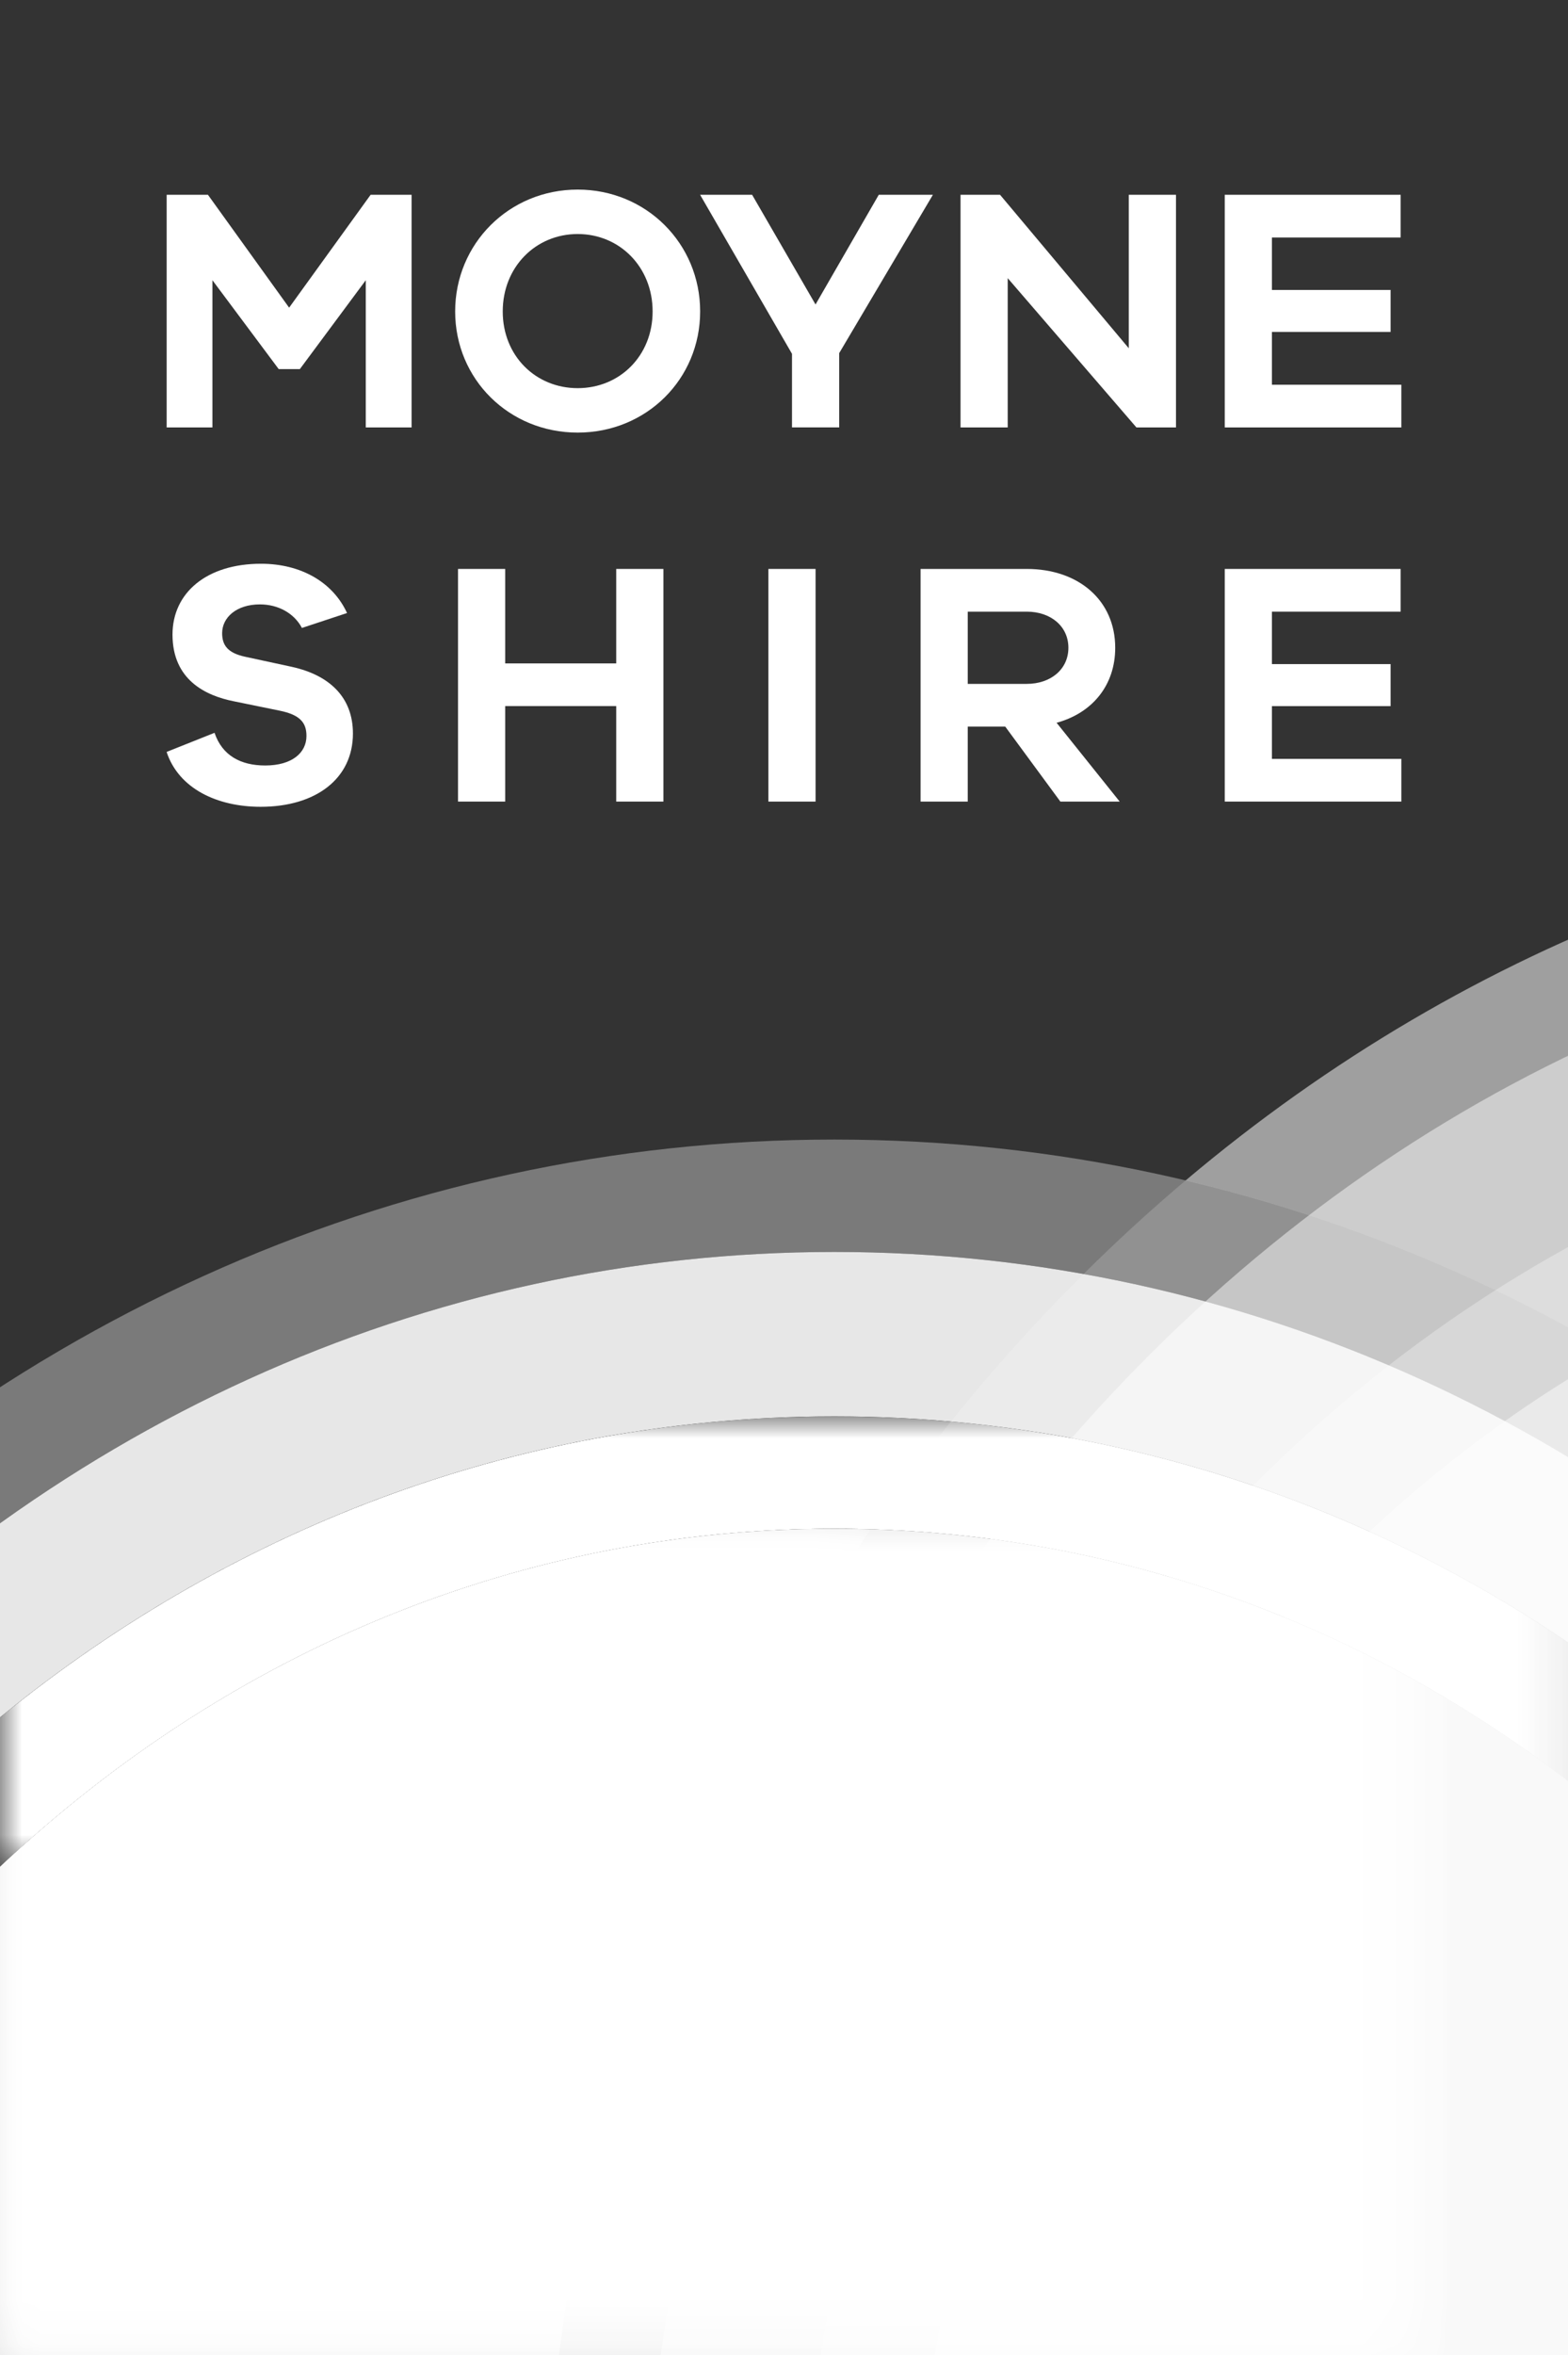 <?xml version="1.0" encoding="UTF-8"?> <svg xmlns="http://www.w3.org/2000/svg" xmlns:xlink="http://www.w3.org/1999/xlink" id="Layer_2" viewBox="0 0 35.631 53.476"><rect x="0" y="0" width="35.631" height="53.476" fill="#333333" stroke="none"/><defs><clipPath id="clippath"><rect width="35.631" height="53.476" fill="none"></rect></clipPath><clipPath id="clippath-1"><rect x="-10.227" y="34.714" width="58.374" height="64.057" fill="none"></rect></clipPath><clipPath id="clippath-2"><rect x="-10.227" y="34.713" width="58.374" height="64.058" fill="none"></rect></clipPath><clipPath id="clippath-3"><path d="M0,42.39v11.086H35.631v-13.033c-4.855-3.724-10.623-5.73-16.671-5.73-7.029,0-13.679,2.709-18.96,7.677" fill="none"></path></clipPath><radialGradient id="radial-gradient" cx="-391.368" cy="351.803" fx="-391.368" fy="351.803" r="1" gradientTransform="translate(12010.85 10846.32) scale(30.641 -30.641)" gradientUnits="userSpaceOnUse"><stop offset="0" stop-color="#262626"></stop><stop offset=".313" stop-color="#1f1f1f"></stop><stop offset=".743" stop-color="#0d0d0d"></stop><stop offset="1" stop-color="#000"></stop></radialGradient><mask id="mask" y="34.713" width="35.631" height="18.762" maskUnits="userSpaceOnUse"><rect y="34.713" width="35.631" height="18.762" fill="url(#radial-gradient)"></rect></mask><radialGradient id="radial-gradient-2" cx="-391.368" cy="351.803" fx="-391.368" fy="351.803" r="1" gradientTransform="translate(12010.85 10846.32) scale(30.641 -30.641)" gradientUnits="userSpaceOnUse"><stop offset="0" stop-color="#fff"></stop><stop offset="1" stop-color="#fff"></stop></radialGradient><clipPath id="clippath-4"><rect width="35.631" height="53.476" fill="none"></rect></clipPath><clipPath id="clippath-5"><rect x="-10.227" y="34.714" width="58.374" height="64.057" fill="none"></rect></clipPath><clipPath id="clippath-6"><rect x="-10.227" y="34.713" width="58.374" height="64.058" fill="none"></rect></clipPath><clipPath id="clippath-7"><rect x="-15.867" y="28.428" width="69.655" height="76.629" fill="none"></rect></clipPath><clipPath id="clippath-8"><rect x="-15.867" y="28.428" width="69.655" height="76.629" fill="none"></rect></clipPath><clipPath id="clippath-9"><rect x="12.343" y="18.348" width="74.76" height="81.734" fill="none"></rect></clipPath><clipPath id="clippath-10"><rect x="12.343" y="18.348" width="74.76" height="81.734" fill="none"></rect></clipPath><clipPath id="clippath-11"><rect x="12.343" y="18.348" width="74.76" height="81.734" fill="none"></rect></clipPath><clipPath id="clippath-12"><rect x="12.343" y="18.348" width="74.76" height="81.734" fill="none"></rect></clipPath><clipPath id="clippath-13"><rect x="26.941" y="18.348" width="60.158" height="81.734" fill="none"></rect></clipPath><clipPath id="clippath-14"><rect x="26.941" y="18.348" width="60.159" height="81.734" fill="none"></rect></clipPath><clipPath id="clippath-15"><path d="M0,42.39v11.086H12.706c.872-6.821,3.296-13.235,7.078-18.74-.274-.009-.548-.023-.824-.023-7.029,0-13.679,2.709-18.96,7.677" fill="none"></path></clipPath><linearGradient id="linear-gradient" x1="-383.077" y1="351.437" x2="-382.077" y2="351.437" gradientTransform="translate(19162.447 -20823.352) rotate(-90) scale(54.498 -54.498)" gradientUnits="userSpaceOnUse"><stop offset="0" stop-color="#fff"></stop><stop offset=".499" stop-color="#8b8b8b"></stop><stop offset=".842" stop-color="#424242"></stop><stop offset="1" stop-color="#262626"></stop></linearGradient><mask id="mask-1" x="0" y="34.713" width="19.784" height="18.762" maskUnits="userSpaceOnUse"><rect x="0" y="34.713" width="19.784" height="18.762" fill="url(#linear-gradient)"></rect></mask><linearGradient id="linear-gradient-2" x1="-383.077" y1="351.437" x2="-382.077" y2="351.437" gradientTransform="translate(19162.447 -20823.352) rotate(-90) scale(54.498 -54.498)" gradientUnits="userSpaceOnUse"><stop offset="0" stop-color="#fff"></stop><stop offset="1" stop-color="#fff"></stop></linearGradient><clipPath id="clippath-16"><rect width="35.631" height="53.476" fill="none"></rect></clipPath><clipPath id="clippath-17"><rect x="-18.42" y="25.875" width="74.761" height="81.734" fill="none"></rect></clipPath><clipPath id="clippath-18"><rect x="-18.42" y="25.875" width="74.76" height="81.734" fill="none"></rect></clipPath><clipPath id="clippath-19"><path d="M0,38.997v3.393c5.281-4.968,11.931-7.677,18.96-7.677,6.048,0,11.816,2.006,16.671,5.73v-3.147c-4.959-3.346-10.685-5.135-16.671-5.135-6.93,0-13.515,2.399-18.96,6.836" fill="none"></path></clipPath><radialGradient id="radial-gradient-3" cx="-390.897" cy="351.508" fx="-390.897" fy="351.508" gradientTransform="translate(12993.239 11733.677) scale(33.191 -33.191)" xlink:href="#radial-gradient"></radialGradient><mask id="mask-2" x="0" y="32.161" width="35.631" height="10.229" maskUnits="userSpaceOnUse"><rect x="0" y="32.161" width="35.631" height="10.229" fill="url(#radial-gradient-3)"></rect></mask><radialGradient id="radial-gradient-4" cx="-390.897" cy="351.508" fx="-390.897" fy="351.508" r="1" gradientTransform="translate(12993.242 11733.68) scale(33.191 -33.191)" xlink:href="#radial-gradient-2"></radialGradient><clipPath id="clippath-20"><rect width="35.631" height="53.476" fill="none"></rect></clipPath><clipPath id="clippath-21"><rect x="14.629" y="20.729" width="70.406" height="76.973" fill="none"></rect></clipPath><clipPath id="clippath-22"><rect x="14.629" y="20.728" width="70.406" height="76.974" fill="none"></rect></clipPath><clipPath id="clippath-23"><rect x="14.629" y="20.729" width="70.406" height="76.973" fill="none"></rect></clipPath><clipPath id="clippath-24"><rect x="14.629" y="20.728" width="70.406" height="76.974" fill="none"></rect></clipPath><clipPath id="clippath-25"><rect x="12.343" y="18.348" width="74.76" height="81.734" fill="none"></rect></clipPath><clipPath id="clippath-26"><rect x="12.343" y="18.348" width="74.76" height="81.734" fill="none"></rect></clipPath><clipPath id="clippath-27"><rect x="14.629" y="20.728" width="70.407" height="76.974" fill="none"></rect></clipPath><clipPath id="clippath-28"><rect x="14.629" y="20.728" width="70.406" height="76.974" fill="none"></rect></clipPath><clipPath id="clippath-29"><rect x="12.343" y="18.348" width="74.76" height="81.734" fill="none"></rect></clipPath><clipPath id="clippath-30"><rect x="12.343" y="18.348" width="74.76" height="81.734" fill="none"></rect></clipPath><clipPath id="clippath-31"><rect x="12.343" y="18.348" width="74.76" height="81.734" fill="none"></rect></clipPath><clipPath id="clippath-32"><rect x="12.343" y="18.348" width="74.76" height="81.734" fill="none"></rect></clipPath><clipPath id="clippath-33"><rect x="14.629" y="20.729" width="70.406" height="76.973" fill="none"></rect></clipPath><clipPath id="clippath-34"><rect x="14.629" y="20.728" width="70.406" height="76.974" fill="none"></rect></clipPath><clipPath id="clippath-35"><rect x="14.629" y="20.729" width="70.406" height="76.973" fill="none"></rect></clipPath><clipPath id="clippath-36"><rect x="14.629" y="20.728" width="70.406" height="76.974" fill="none"></rect></clipPath><clipPath id="clippath-37"><rect x="20.774" y="27.208" width="58.374" height="64.058" fill="none"></rect></clipPath><clipPath id="clippath-38"><rect x="20.774" y="27.208" width="58.374" height="64.058" fill="none"></rect></clipPath><clipPath id="clippath-39"><rect x="-10.227" y="34.714" width="58.374" height="64.057" fill="none"></rect></clipPath><clipPath id="clippath-40"><rect x="-10.227" y="34.713" width="58.374" height="64.058" fill="none"></rect></clipPath><clipPath id="clippath-41"><rect x="-10.227" y="34.714" width="58.374" height="64.057" fill="none"></rect></clipPath><clipPath id="clippath-42"><rect x="-10.227" y="34.713" width="58.374" height="64.058" fill="none"></rect></clipPath><clipPath id="clippath-43"><rect x="18.221" y="24.656" width="63.222" height="69.119" fill="none"></rect></clipPath><clipPath id="clippath-44"><rect x="18.221" y="24.656" width="63.222" height="69.119" fill="none"></rect></clipPath><clipPath id="clippath-45"><rect x="-10.227" y="18.348" width="97.33" height="81.734" fill="none"></rect></clipPath><clipPath id="clippath-46"><rect x="-10.227" y="18.348" width="97.33" height="81.734" fill="none"></rect></clipPath><clipPath id="clippath-47"><rect x="12.343" y="18.348" width="74.76" height="81.734" fill="none"></rect></clipPath><clipPath id="clippath-48"><rect x="12.343" y="18.348" width="74.76" height="81.734" fill="none"></rect></clipPath><clipPath id="clippath-49"><rect x="12.343" y="18.348" width="74.76" height="81.734" fill="none"></rect></clipPath><clipPath id="clippath-50"><rect x="12.343" y="18.348" width="74.76" height="81.734" fill="none"></rect></clipPath><clipPath id="clippath-51"><rect x="14.629" y="20.729" width="70.406" height="76.973" fill="none"></rect></clipPath><clipPath id="clippath-52"><rect x="14.629" y="20.728" width="70.406" height="76.974" fill="none"></rect></clipPath><clipPath id="clippath-53"><rect x="-10.227" y="27.208" width="89.375" height="71.563" fill="none"></rect></clipPath><clipPath id="clippath-54"><rect x="-10.227" y="27.208" width="89.375" height="71.563" fill="none"></rect></clipPath><clipPath id="clippath-55"><rect x="20.774" y="27.208" width="58.374" height="64.058" fill="none"></rect></clipPath><clipPath id="clippath-56"><rect x="20.774" y="27.208" width="58.374" height="64.058" fill="none"></rect></clipPath><clipPath id="clippath-57"><rect x="20.774" y="27.208" width="58.374" height="64.058" fill="none"></rect></clipPath><clipPath id="clippath-58"><rect x="20.774" y="27.208" width="58.374" height="64.058" fill="none"></rect></clipPath><clipPath id="clippath-59"><rect width="35.631" height="53.476" fill="none"></rect></clipPath></defs><g id="Layer_1-2"><g><g clip-path="url(#clippath)"><g opacity=".44"><g clip-path="url(#clippath-1)"><g clip-path="url(#clippath-2)"><path d="M18.96,34.713c-7.792,0-15.119,3.329-20.631,9.373-5.517,6.051-8.556,14.097-8.556,22.656s3.039,16.605,8.556,22.656c5.512,6.044,12.839,9.372,20.631,9.372s15.119-3.328,20.631-9.372c5.518-6.051,8.556-14.097,8.556-22.656s-3.038-16.605-8.556-22.656c-5.512-6.044-12.839-9.373-20.631-9.373" fill="#fff"></path></g></g></g></g><g clip-path="url(#clippath-3)"><g mask="url(#mask)"><rect y="34.713" width="35.631" height="18.763" fill="url(#radial-gradient-2)"></rect></g></g><g clip-path="url(#clippath-4)"><g opacity=".15"><g clip-path="url(#clippath-5)"><g clip-path="url(#clippath-6)"><path d="M39.591,44.087c-5.512-6.044-12.839-9.373-20.631-9.373S3.841,38.043-1.671,44.087c-5.517,6.05-8.556,14.096-8.556,22.656s3.039,16.605,8.556,22.655c5.512,6.044,12.839,9.373,20.631,9.373s15.119-3.329,20.631-9.373c5.518-6.05,8.557-14.096,8.557-22.655s-3.039-16.606-8.557-22.656" fill="#fff"></path></g></g></g><g opacity=".88"><g clip-path="url(#clippath-7)"><g clip-path="url(#clippath-8)"><path d="M43.546,39.608c-6.574-7.21-15.306-11.18-24.586-11.18S.948,32.398-5.627,39.608c-6.604,7.242-10.24,16.878-10.24,27.134s3.636,19.893,10.24,27.135c6.575,7.209,15.307,11.179,24.587,11.179s18.012-3.97,24.586-11.179c6.605-7.242,10.242-16.879,10.242-27.135s-3.637-19.892-10.242-27.134m-2.069,51.51c-6.001,6.581-13.999,10.206-22.517,10.206s-16.515-3.625-22.517-10.206c-5.947-6.521-9.223-15.179-9.223-24.376s3.276-17.853,9.223-24.375c6.002-6.582,13.998-10.206,22.517-10.206s16.516,3.624,22.517,10.206c5.947,6.522,9.223,15.179,9.223,24.375s-3.276,17.855-9.223,24.376" fill="#fff"></path></g></g></g><g opacity=".15"><g clip-path="url(#clippath-9)"><g clip-path="url(#clippath-10)"><g opacity=".44"><g clip-path="url(#clippath-11)"><g clip-path="url(#clippath-12)"><path d="M49.723,100.082c-10.007,0-19.408-4.266-26.472-12.012-7.034-7.713-10.908-17.961-10.908-28.855s3.874-21.142,10.908-28.855c7.064-7.746,16.465-12.012,26.472-12.012s19.408,4.266,26.472,12.012c7.034,7.713,10.908,17.961,10.908,28.855s-3.874,21.142-10.908,28.855c-7.064,7.746-16.465,12.012-26.472,12.012" fill="#fff"></path></g></g></g></g></g></g><g opacity=".44"><g clip-path="url(#clippath-13)"><g clip-path="url(#clippath-14)"><path d="M76.192,30.361c-7.064-7.747-16.465-12.012-26.472-12.012-8.351,0-16.278,2.972-22.779,8.457,6.958,1.645,13.346,5.438,18.492,11.082,7.034,7.713,10.908,17.961,10.908,28.855s-3.874,21.141-10.908,28.854c-1.17,1.283-2.404,2.467-3.694,3.555,2.593,.614,5.264,.931,7.981,.931,10.007,0,19.408-4.266,26.472-12.012,7.034-7.714,10.908-17.961,10.908-28.855s-3.874-21.142-10.908-28.855" fill="#fff"></path></g></g></g></g><g clip-path="url(#clippath-15)"><g mask="url(#mask-1)"><rect x="0" y="34.713" width="19.784" height="18.763" fill="url(#linear-gradient-2)"></rect></g></g><g clip-path="url(#clippath-16)"><g opacity=".35"><g clip-path="url(#clippath-17)"><g clip-path="url(#clippath-18)"><path d="M18.96,107.609c-10.007,0-19.408-4.265-26.473-12.012-7.033-7.713-10.907-17.961-10.907-28.854s3.874-21.142,10.907-28.856C-.448,30.141,8.953,25.876,18.96,25.876s19.408,4.265,26.472,12.011c7.034,7.714,10.908,17.961,10.908,28.856s-3.874,21.141-10.908,28.854c-7.064,7.747-16.465,12.012-26.472,12.012m0-79.181c-9.281,0-18.012,3.97-24.586,11.18-6.605,7.242-10.242,16.878-10.242,27.135s3.637,19.893,10.242,27.135c6.574,7.208,15.305,11.179,24.586,11.179s18.012-3.971,24.586-11.179c6.605-7.242,10.242-16.88,10.242-27.135s-3.637-19.893-10.242-27.135c-6.574-7.21-15.306-11.18-24.586-11.18" fill="#fff"></path></g></g></g></g><g clip-path="url(#clippath-19)"><g mask="url(#mask-2)"><rect x="0" y="32.161" width="35.631" height="10.229" fill="url(#radial-gradient-4)"></rect></g></g><g clip-path="url(#clippath-20)"><g opacity=".44"><g clip-path="url(#clippath-21)"><g clip-path="url(#clippath-22)"><g opacity=".44"><g clip-path="url(#clippath-23)"><g clip-path="url(#clippath-24)"><path d="M74.763,32.041c-6.653-7.295-15.507-11.313-24.931-11.313s-18.278,4.018-24.93,11.313c-6.625,7.264-10.273,16.915-10.273,27.174s3.648,19.91,10.273,27.175c6.652,7.294,15.506,11.312,24.93,11.312s18.278-4.018,24.931-11.312c6.624-7.265,10.273-16.915,10.273-27.175s-3.649-19.91-10.273-27.174" fill="#fff"></path></g></g></g></g></g></g><g opacity=".44"><g clip-path="url(#clippath-25)"><g clip-path="url(#clippath-26)"><g opacity=".44"><g clip-path="url(#clippath-27)"><g clip-path="url(#clippath-28)"><path d="M49.832,97.702c-9.424,0-18.278-4.017-24.93-11.312-6.625-7.264-10.273-16.916-10.273-27.175s3.648-19.91,10.273-27.174c6.652-7.295,15.506-11.313,24.93-11.313s18.278,4.018,24.931,11.313c6.624,7.264,10.273,16.915,10.273,27.174s-3.649,19.911-10.273,27.175c-6.653,7.295-15.506,11.312-24.931,11.312" fill="#fff"></path></g></g></g><g opacity=".44"><g clip-path="url(#clippath-29)"><g clip-path="url(#clippath-30)"><g opacity=".44"><g clip-path="url(#clippath-31)"><g clip-path="url(#clippath-32)"><path d="M49.723,100.082c-10.007,0-19.408-4.266-26.472-12.012-7.034-7.713-10.908-17.961-10.908-28.855s3.874-21.142,10.908-28.855c7.064-7.746,16.465-12.012,26.472-12.012s19.408,4.266,26.472,12.012c7.034,7.713,10.908,17.961,10.908,28.855s-3.874,21.142-10.908,28.855c-7.064,7.746-16.465,12.012-26.472,12.012" fill="#fff"></path></g></g></g></g></g></g></g></g></g><g opacity=".44"><g clip-path="url(#clippath-33)"><g clip-path="url(#clippath-34)"><g opacity=".44"><g clip-path="url(#clippath-35)"><g clip-path="url(#clippath-36)"><path d="M74.763,32.042c-6.653-7.296-15.506-11.313-24.931-11.313s-18.278,4.017-24.93,11.313c-6.625,7.264-10.273,16.914-10.273,27.174s3.648,19.91,10.273,27.174c6.652,7.295,15.506,11.313,24.93,11.313s18.278-4.018,24.931-11.313c6.624-7.264,10.272-16.914,10.272-27.174s-3.648-19.91-10.272-27.174m-2.544,51.575c-5.974,6.55-13.924,10.158-22.387,10.158s-16.413-3.608-22.386-10.158c-5.949-6.523-9.225-15.189-9.225-24.402s3.276-17.878,9.225-24.401c5.973-6.551,13.924-10.158,22.386-10.158s16.413,3.607,22.387,10.158c5.949,6.523,9.224,15.189,9.224,24.401s-3.275,17.879-9.224,24.402" fill="#fff"></path></g></g></g></g></g></g><g opacity=".44"><g clip-path="url(#clippath-37)"><g clip-path="url(#clippath-38)"><path d="M49.961,27.208c-7.792,0-15.119,3.329-20.631,9.373-5.518,6.051-8.556,14.097-8.556,22.656s3.038,16.605,8.556,22.656c5.512,6.044,12.839,9.372,20.631,9.372s15.119-3.328,20.631-9.372c5.518-6.051,8.556-14.097,8.556-22.656s-3.038-16.605-8.556-22.656c-5.512-6.044-12.839-9.373-20.631-9.373" fill="#fff"></path></g></g></g><g opacity=".44"><g clip-path="url(#clippath-39)"><g clip-path="url(#clippath-40)"><path d="M18.96,34.713c-7.792,0-15.119,3.329-20.631,9.373-5.517,6.051-8.556,14.097-8.556,22.656s3.039,16.605,8.556,22.656c5.512,6.044,12.839,9.372,20.631,9.372s15.119-3.328,20.631-9.372c5.518-6.051,8.556-14.097,8.556-22.656s-3.038-16.605-8.556-22.656c-5.512-6.044-12.839-9.373-20.631-9.373" fill="#fff"></path></g></g></g><g opacity=".44"><g clip-path="url(#clippath-41)"><g clip-path="url(#clippath-42)"><path d="M18.96,34.713c-7.792,0-15.119,3.329-20.631,9.373-5.517,6.051-8.556,14.097-8.556,22.656s3.039,16.605,8.556,22.656c5.512,6.044,12.839,9.372,20.631,9.372s15.119-3.328,20.631-9.372c5.518-6.051,8.556-14.097,8.556-22.656s-3.038-16.605-8.556-22.656c-5.512-6.044-12.839-9.373-20.631-9.373" fill="#fff"></path></g></g></g><g opacity=".44"><g clip-path="url(#clippath-43)"><g clip-path="url(#clippath-44)"><path d="M72.219,83.617c-5.974,6.55-13.924,10.158-22.387,10.158s-16.413-3.608-22.386-10.158c-5.949-6.523-9.225-15.189-9.225-24.402s3.276-17.878,9.225-24.401c5.973-6.551,13.924-10.158,22.386-10.158s16.413,3.607,22.387,10.158c5.949,6.523,9.224,15.189,9.224,24.401s-3.275,17.879-9.224,24.402" fill="#fff"></path></g></g></g><g opacity=".12"><g clip-path="url(#clippath-45)"><g clip-path="url(#clippath-46)"><g opacity=".44"><g clip-path="url(#clippath-47)"><g clip-path="url(#clippath-48)"><g opacity=".44"><g clip-path="url(#clippath-49)"><g clip-path="url(#clippath-50)"><path d="M49.723,100.082c-10.007,0-19.408-4.266-26.472-12.012-7.034-7.713-10.908-17.961-10.908-28.855s3.874-21.142,10.908-28.855c7.064-7.746,16.465-12.012,26.472-12.012s19.408,4.266,26.472,12.012c7.034,7.713,10.908,17.961,10.908,28.855s-3.874,21.142-10.908,28.855c-7.064,7.746-16.465,12.012-26.472,12.012" fill="#fff"></path></g></g></g></g></g></g><g opacity=".44"><g clip-path="url(#clippath-51)"><g clip-path="url(#clippath-52)"><path d="M74.763,32.041c-6.653-7.295-15.507-11.313-24.931-11.313s-18.278,4.018-24.93,11.313c-6.625,7.264-10.273,16.915-10.273,27.174s3.648,19.91,10.273,27.175c6.652,7.294,15.506,11.312,24.93,11.312s18.278-4.018,24.931-11.312c6.624-7.265,10.273-16.915,10.273-27.175s-3.649-19.91-10.273-27.174" fill="#fff"></path></g></g></g></g></g></g><g opacity=".44"><g clip-path="url(#clippath-53)"><g clip-path="url(#clippath-54)"><g opacity=".44"><g clip-path="url(#clippath-55)"><g clip-path="url(#clippath-56)"><g opacity=".22"><g clip-path="url(#clippath-57)"><g clip-path="url(#clippath-58)"><path d="M49.961,27.208c-7.792,0-15.119,3.329-20.631,9.373-5.518,6.051-8.556,14.097-8.556,22.656s3.038,16.605,8.556,22.656c5.512,6.044,12.839,9.372,20.631,9.372s15.119-3.328,20.631-9.372c5.518-6.051,8.556-14.097,8.556-22.656s-3.038-16.605-8.556-22.656c-5.512-6.044-12.839-9.373-20.631-9.373" fill="#fff"></path></g></g></g></g></g></g></g></g></g></g><polygon points="9.353 4.423 9.353 9.706 8.312 9.706 8.312 6.363 6.814 8.381 6.333 8.381 4.827 6.363 4.827 9.706 3.787 9.706 3.787 4.423 4.725 4.423 6.57 6.986 8.422 4.423 9.353 4.423" fill="#fff"></polygon><g clip-path="url(#clippath-59)"><path d="M15.91,7.072c0,1.537-1.222,2.751-2.783,2.751s-2.784-1.214-2.784-2.751,1.223-2.767,2.784-2.767,2.783,1.229,2.783,2.767m-1.08,0c0-1.009-.749-1.758-1.703-1.758s-1.703,.749-1.703,1.758,.749,1.742,1.703,1.742,1.703-.733,1.703-1.742" fill="#fff"></path><polygon points="19.07 8.018 19.07 9.705 17.997 9.705 17.997 8.034 15.909 4.423 17.091 4.423 18.532 6.914 19.969 4.423 21.199 4.423 19.07 8.018" fill="#fff"></polygon><polygon points="26.723 4.423 26.723 9.706 25.824 9.706 22.899 6.316 22.899 9.706 21.827 9.706 21.827 4.423 22.725 4.423 25.65 7.908 25.65 4.423 26.723 4.423" fill="#fff"></polygon><polygon points="31.844 8.736 31.844 9.706 27.831 9.706 27.831 4.423 31.828 4.423 31.828 5.393 28.903 5.393 28.903 6.584 31.6 6.584 31.6 7.537 28.903 7.537 28.903 8.736 31.844 8.736" fill="#fff"></polygon><path d="M3.786,17.074l1.089-.434c.173,.513,.591,.742,1.151,.742,.614,0,.938-.292,.938-.671,0-.299-.142-.48-.615-.575l-1.041-.213c-.63-.126-1.388-.481-1.388-1.514,0-.946,.773-1.608,2.011-1.608,.907,0,1.633,.418,1.955,1.119l-1.025,.339c-.174-.331-.536-.535-.954-.535-.536,0-.859,.299-.859,.653,0,.269,.119,.45,.528,.537l1.056,.228c.86,.19,1.388,.694,1.388,1.514,0,1.025-.843,1.664-2.097,1.664-.985,0-1.861-.41-2.137-1.246" fill="#fff"></path><polygon points="15.075 12.919 15.075 18.202 14.003 18.202 14.003 16.033 11.48 16.033 11.48 18.202 10.408 18.202 10.408 12.919 11.48 12.919 11.48 15.064 14.003 15.064 14.003 12.919 15.075 12.919" fill="#fff"></polygon><rect x="17.461" y="12.919" width="1.072" height="5.283" fill="#fff"></rect><path d="M25.444,18.202h-1.348l-1.253-1.703h-.852v1.703h-1.072v-5.283h2.413c1.182,0,2.01,.718,2.01,1.79,0,.852-.52,1.482-1.332,1.703l1.434,1.79Zm-3.453-2.673h1.341c.544,0,.946-.331,.946-.82s-.402-.82-.946-.82h-1.341v1.64Z" fill="#fff"></path><polygon points="31.844 17.232 31.844 18.202 27.831 18.202 27.831 12.919 31.828 12.919 31.828 13.889 28.903 13.889 28.903 15.08 31.6 15.08 31.6 16.034 28.903 16.034 28.903 17.232 31.844 17.232" fill="#fff"></polygon></g></g></g></svg> 